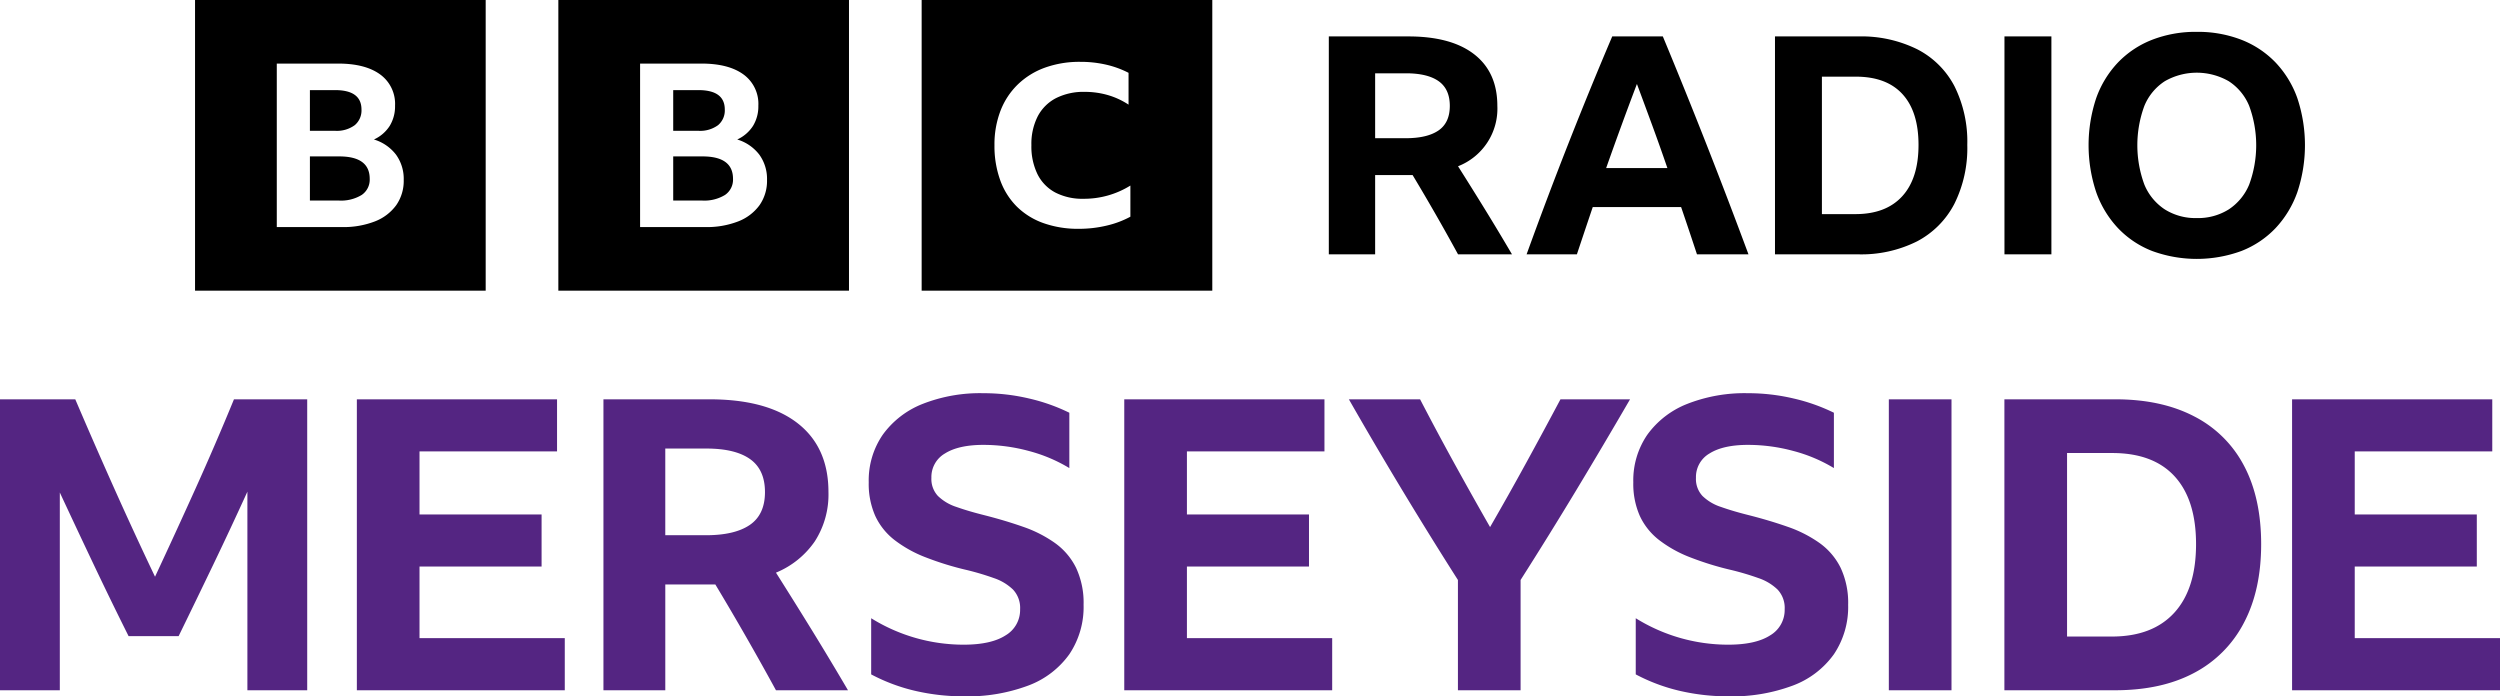 <svg xmlns:dc="http://purl.org/dc/elements/1.1/" xmlns:cc="http://creativecommons.org/ns#" xmlns:rdf="http://www.w3.org/1999/02/22-rdf-syntax-ns#" xmlns:svg="http://www.w3.org/2000/svg" xmlns="http://www.w3.org/2000/svg" xmlns:sodipodi="http://sodipodi.sourceforge.net/DTD/sodipodi-0.dtd" xmlns:inkscape="http://www.inkscape.org/namespaces/inkscape" viewBox="0 0 1000 278.562" id="svg8" sodipodi:docname="blocks-colour_default.svg" width="1000" height="278.562" inkscape:version="0.92.4 (5da689c313, 2019-01-14)"><defs id="defs12"></defs><path d="m 71.45,254.453 q 6.996,-14.318 13.917,-28.728 6.913,-14.4 13.59,-29.05 v 79.427 h 23.926 V 159.727 H 93.586 Q 86.099,177.956 78.123,195.616 70.147,213.28 62.012,230.69 53.711,213.277 45.736,195.454 37.759,177.629 30.109,159.727 H 0 v 116.375 h 23.926 v -79.102 q 6.672,14.321 13.508,28.723 6.836,14.408 13.999,28.73 z m 71.292,21.649 h 83.169 v -20.838 h -58.105 v -28.644 h 48.828 v -20.833 h -48.828 v -25.228 h 55.013 v -20.833 h -80.078 z m 140.949,-42.321 h 2.443 q 12.529,20.838 24.25,42.321 h 28.809 q -7.163,-12.207 -14.321,-23.847 -7.166,-11.635 -14.487,-23.193 a 34.908,34.908 0 0 0 15.543,-12.534 34.544,34.544 0 0 0 5.455,-19.691 q 0,-17.908 -12.289,-27.51 -12.292,-9.601 -35.238,-9.601 h -42.479 v 116.375 h 24.74 v -42.322 z m -17.578,-54.362 h 16.44 q 11.553,0 17.494,4.232 5.94,4.235 5.943,13.187 0,8.95 -6.024,13.101 -6.022,4.148 -17.578,4.151 h -16.276 z m 145.182,94.809 a 35.345,35.345 0 0 0 16.44,-12.531 33.854,33.854 0 0 0 5.698,-19.778 32.924,32.924 0 0 0 -3.012,-14.81 26.75,26.75 0 0 0 -8.464,-9.927 50.14,50.14 0 0 0 -12.615,-6.43 q -7.161,-2.52 -15.462,-4.639 -6.51,-1.625 -11.311,-3.336 a 19.015,19.015 0 0 1 -7.406,-4.396 9.953,9.953 0 0 1 -2.604,-7.244 10.877,10.877 0 0 1 5.453,-9.766 q 5.45,-3.416 15.38,-3.418 a 69.269,69.269 0 0 1 18.149,2.441 61.485,61.485 0 0 1 16.194,6.836 v -22.135 a 74.234,74.234 0 0 0 -16.112,-5.697 79.156,79.156 0 0 0 -18.231,-2.117 62.774,62.774 0 0 0 -24.414,4.315 35.8,35.8 0 0 0 -15.87,12.288 32.228,32.228 0 0 0 -5.616,19.045 31.71,31.71 0 0 0 2.603,13.427 26.104,26.104 0 0 0 7.65,9.604 49.344,49.344 0 0 0 12.373,6.917 120.88,120.88 0 0 0 16.927,5.208 108.594,108.594 0 0 1 10.579,3.175 20.328,20.328 0 0 1 7.568,4.556 10.682,10.682 0 0 1 2.851,7.895 11.764,11.764 0 0 1 -5.779,10.417 q -5.78,3.745 -16.846,3.745 a 69.996,69.996 0 0 1 -36.948,-10.581 v 22.461 a 72.574,72.574 0 0 0 17.986,6.673 85.75,85.75 0 0 0 18.962,2.114 69.466,69.466 0 0 0 25.879,-4.312 z m 38.411,1.874 h 83.169 v -20.838 h -58.105 v -28.644 h 48.828 v -20.833 h -48.828 v -25.228 h 55.013 V 159.725 H 449.707 Z M 630.535,196.024 q 10.902,-18.07 21.483,-36.297 H 624.186 q -6.836,12.861 -13.835,25.636 -6.999,12.779 -14.323,25.471 -7.166,-12.534 -14.245,-25.392 -7.076,-12.853 -13.749,-25.716 h -28.483 q 10.412,18.229 21.32,36.297 10.903,18.07 22.298,35.97 v 44.11 h 25.065 v -44.11 q 11.393,-17.902 22.301,-35.97 z m 86.587,78.204 a 35.345,35.345 0 0 0 16.439,-12.531 33.854,33.854 0 0 0 5.698,-19.778 32.924,32.924 0 0 0 -3.012,-14.81 26.75,26.75 0 0 0 -8.464,-9.927 50.141,50.141 0 0 0 -12.615,-6.43 q -7.161,-2.52 -15.464,-4.639 -6.509,-1.625 -11.31,-3.336 a 19.015,19.015 0 0 1 -7.406,-4.396 9.953,9.953 0 0 1 -2.604,-7.244 10.877,10.877 0 0 1 5.453,-9.766 q 5.45,-3.416 15.38,-3.418 a 69.271,69.271 0 0 1 18.149,2.441 61.485,61.485 0 0 1 16.194,6.836 v -22.135 a 74.234,74.234 0 0 0 -16.112,-5.697 79.156,79.156 0 0 0 -18.231,-2.117 62.774,62.774 0 0 0 -24.414,4.315 35.806,35.806 0 0 0 -15.868,12.288 32.228,32.228 0 0 0 -5.614,19.045 31.71,31.71 0 0 0 2.601,13.427 26.104,26.104 0 0 0 7.65,9.604 49.368,49.368 0 0 0 12.37,6.917 120.88,120.88 0 0 0 16.929,5.208 108.595,108.595 0 0 1 10.579,3.175 20.328,20.328 0 0 1 7.568,4.556 10.682,10.682 0 0 1 2.851,7.895 11.764,11.764 0 0 1 -5.779,10.417 q -5.782,3.745 -16.846,3.745 a 69.989,69.989 0 0 1 -36.945,-10.581 v 22.461 a 72.591,72.591 0 0 0 17.983,6.673 85.75,85.75 0 0 0 18.962,2.114 69.466,69.466 0 0 0 25.879,-4.312 z m 38.411,1.874 h 25.065 V 159.727 h -25.065 z m 46.224,0 h 44.274 q 18.552,0 31.576,-6.92 a 47.021,47.021 0 0 0 19.936,-20.02 q 6.918,-13.098 6.92,-31.493 0,-18.389 -6.836,-31.331 a 46.19,46.19 0 0 0 -19.94,-19.779 q -13.103,-6.831 -31.493,-6.833 h -44.435 z m 25.065,-21.484 v -73.406 h 18.07 q 16.437,0 24.983,9.36 8.546,9.36 8.544,27.099 0,17.908 -8.707,27.424 -8.71,9.522 -24.985,9.522 z M 916.831,276.102 H 1000 v -20.838 h -58.105 v -28.644 h 48.828 v -20.833 h -48.828 v -25.228 h 55.013 v -20.833 h -80.078 z" id="path4" inkscape:connector-curvature="0" style="fill:#542582;stroke-width:1.55"></path><path d="M 78.016,0 V 116.257 H 194.274 V 0 Z m 80.492,82.047 a 18.995,18.995 0 0 1 -8.491,6.493 34.527,34.527 0 0 1 -13.25,2.286 H 110.714 V 25.431 h 24.541 q 10.848,0 16.806,4.345 a 14.514,14.514 0 0 1 5.959,12.484 15.005,15.005 0 0 1 -2.134,8.095 14.698,14.698 0 0 1 -6.314,5.441 17.432,17.432 0 0 1 8.848,6.083 16.561,16.561 0 0 1 3.068,10.107 16.958,16.958 0 0 1 -2.979,10.06 z M 141.881,50.081 a 7.678,7.678 0 0 0 2.713,-6.266 q 0,-7.772 -10.583,-7.774 h -10.048 v 16.279 h 10.048 a 12.075,12.075 0 0 0 7.87,-2.24 z m -6.18,12.483 h -11.737 v 17.653 h 11.559 a 15.853,15.853 0 0 0 9.16,-2.24 7.389,7.389 0 0 0 3.201,-6.448 q 0,-8.963 -12.184,-8.964 z M 223.338,0 V 116.257 H 339.596 V 0 Z m 80.492,82.047 a 18.995,18.995 0 0 1 -8.491,6.493 34.527,34.527 0 0 1 -13.25,2.286 H 256.036 V 25.431 h 24.541 q 10.848,0 16.806,4.345 a 14.514,14.514 0 0 1 5.959,12.484 15.005,15.005 0 0 1 -2.134,8.095 14.698,14.698 0 0 1 -6.314,5.441 17.432,17.432 0 0 1 8.848,6.083 16.561,16.561 0 0 1 3.068,10.107 16.958,16.958 0 0 1 -2.979,10.06 z M 287.202,50.081 a 7.678,7.678 0 0 0 2.713,-6.266 q 0,-7.772 -10.583,-7.774 h -10.048 v 16.279 h 10.048 a 12.075,12.075 0 0 0 7.87,-2.24 z m -6.18,12.483 h -11.737 v 17.653 h 11.559 a 15.853,15.853 0 0 0 9.16,-2.24 7.389,7.389 0 0 0 3.201,-6.448 q 0,-8.963 -12.184,-8.964 z m 87.638,53.694 H 484.918 V 0 H 368.66 Z m 83.496,-29.576 a 37.939,37.939 0 0 1 -9.414,3.54 47.628,47.628 0 0 1 -11.261,1.301 41.059,41.059 0 0 1 -14.123,-2.286 28.844,28.844 0 0 1 -10.615,-6.588 28.55,28.55 0 0 1 -6.645,-10.534 40.174,40.174 0 0 1 -2.31,-14.03 37.52,37.52 0 0 1 2.403,-13.762 29.393,29.393 0 0 1 6.921,-10.533 30.49,30.49 0 0 1 10.846,-6.724 40.741,40.741 0 0 1 14.168,-2.33 45.621,45.621 0 0 1 10.293,1.121 38.229,38.229 0 0 1 9,3.271 v 12.731 a 30.162,30.162 0 0 0 -8.216,-3.81 32.974,32.974 0 0 0 -9.322,-1.299 24.338,24.338 0 0 0 -11.492,2.51 17.191,17.191 0 0 0 -7.292,7.261 24.259,24.259 0 0 0 -2.538,11.564 25.295,25.295 0 0 0 2.446,11.61 16.71,16.71 0 0 0 7.107,7.307 23.562,23.562 0 0 0 11.306,2.511 35.04,35.04 0 0 0 18.738,-5.29 z M 550.056,70.038 V 101.733 H 531.526 V 14.571 h 31.817 q 17.189,0 26.394,7.192 9.201,7.192 9.203,20.601 a 24.716,24.716 0 0 1 -15.726,24.138 q 5.486,8.657 10.851,17.37 5.363,8.718 10.727,17.86 H 583.214 Q 574.437,85.641 565.05,70.037 H 550.056 Z m 0,-14.751 h 12.192 q 8.654,0 13.165,-3.109 4.509,-3.108 4.511,-9.812 0,-6.704 -4.45,-9.874 -4.45,-3.17 -13.105,-3.17 H 550.056 Z m 128.731,46.446 q -3.171,-9.629 -6.34,-18.896 h -35.352 q -3.171,9.389 -6.34,18.896 h -20.114 q 8.288,-22.917 16.885,-44.739 8.594,-21.819 17.37,-42.423 h 20.237 q 9.02,21.701 17.615,43.581 8.592,21.883 16.64,43.581 z M 642.46,67.234 h 24.502 q -2.927,-8.532 -6.035,-17.005 -3.11,-8.473 -6.157,-16.642 -6.34,16.704 -12.311,33.646 z m 67.533,-52.663 h 33.281 a 50.425,50.425 0 0 1 23.588,5.12 34.598,34.598 0 0 1 14.934,14.811 49.674,49.674 0 0 1 5.12,23.467 49.933,49.933 0 0 1 -5.18,23.589 35.228,35.228 0 0 1 -14.934,14.993 49.829,49.829 0 0 1 -23.65,5.182 h -33.158 z m 32.183,71.072 q 12.187,0 18.713,-7.134 6.518,-7.13 6.521,-20.54 0,-13.284 -6.4,-20.297 -6.399,-7.01 -18.713,-7.01 h -13.531 v 54.979 z m 59.609,-71.072 h 18.775 v 87.162 h -18.775 z m 76.924,-1.829 a 48.055,48.055 0 0 1 17.857,3.17 38.179,38.179 0 0 1 13.656,9.082 40.293,40.293 0 0 1 8.713,14.262 59.539,59.539 0 0 1 0,37.609 40.783,40.783 0 0 1 -8.715,14.385 37.756,37.756 0 0 1 -13.653,9.142 51.897,51.897 0 0 1 -35.717,0 37.734,37.734 0 0 1 -13.655,-9.142 40.758,40.758 0 0 1 -8.716,-14.385 59.539,59.539 0 0 1 0,-37.609 40.272,40.272 0 0 1 8.716,-14.262 38.157,38.157 0 0 1 13.655,-9.082 48.041,48.041 0 0 1 17.857,-3.17 z m 0,74.484 a 23.038,23.038 0 0 0 12.799,-3.472 21.832,21.832 0 0 0 8.169,-9.936 45.514,45.514 0 0 0 0,-31.452 21.467,21.467 0 0 0 -8.169,-9.874 25.704,25.704 0 0 0 -25.6,0 21.438,21.438 0 0 0 -8.167,9.874 45.495,45.495 0 0 0 0,31.452 21.801,21.801 0 0 0 8.167,9.936 23.027,23.027 0 0 0 12.801,3.472 z" id="path6" inkscape:connector-curvature="0" style="stroke-width:1.55"></path></svg>